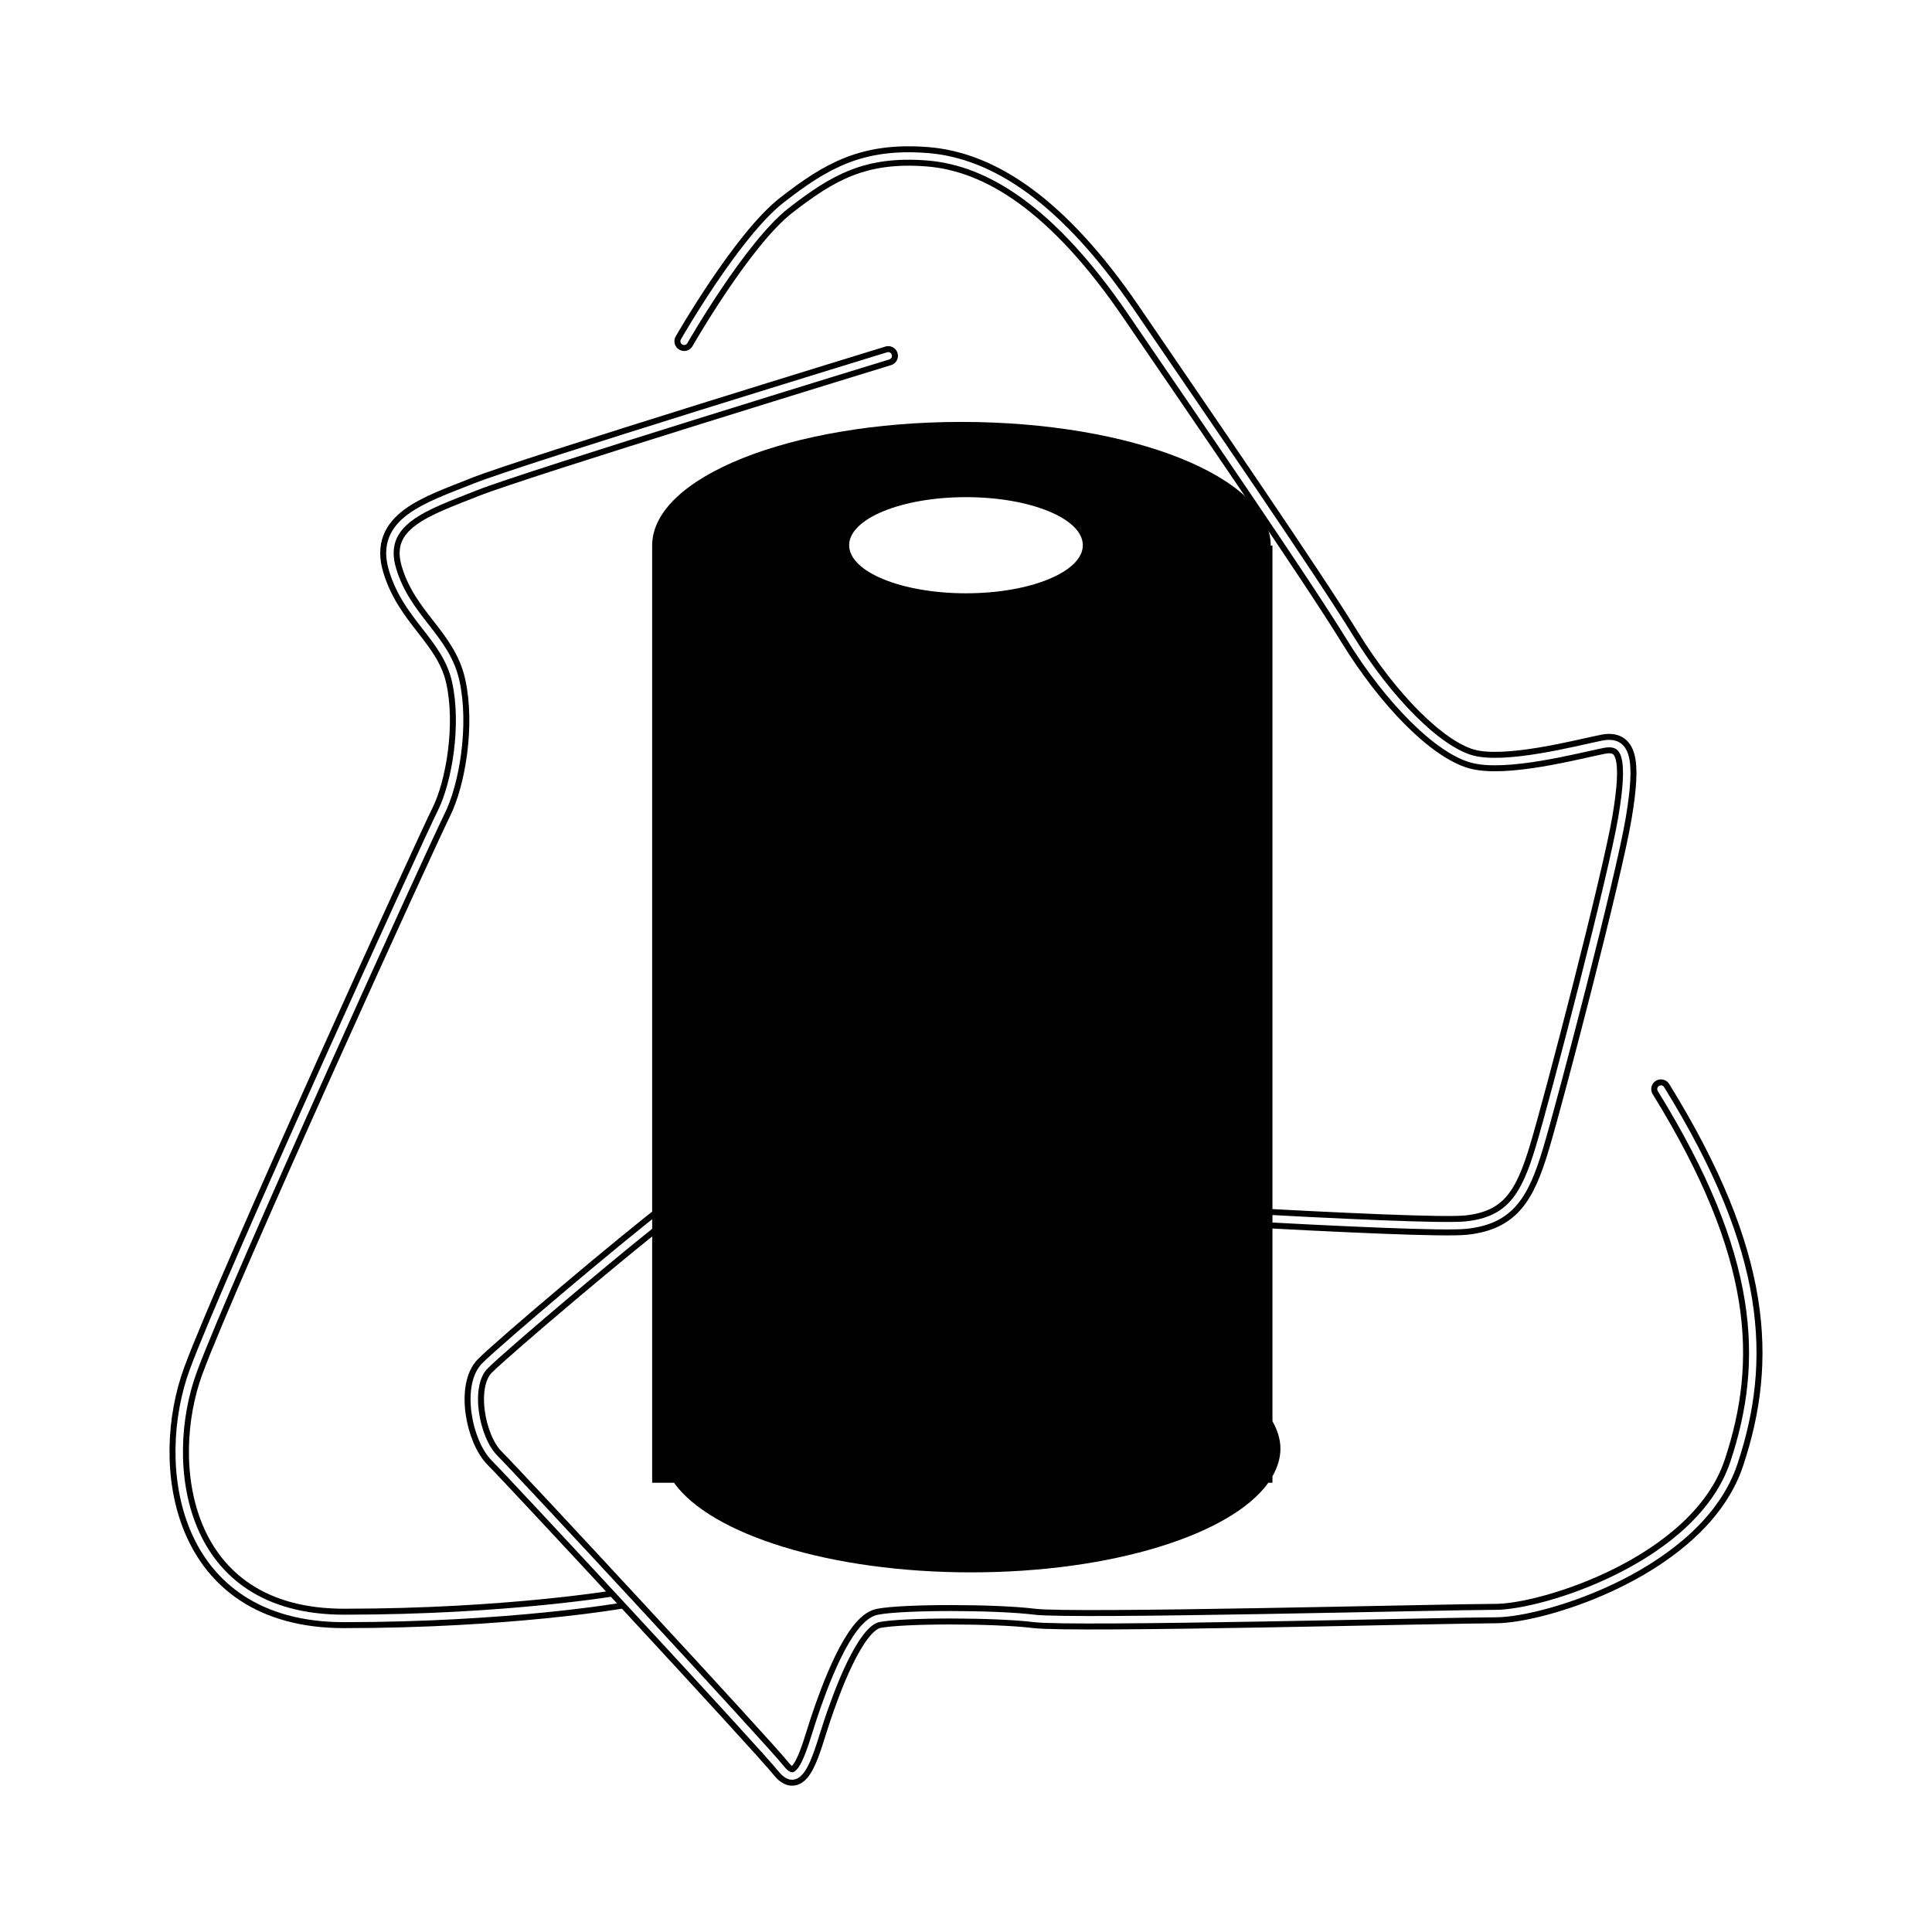 <svg xmlns="http://www.w3.org/2000/svg" width="2500" height="2500" viewBox="0 0 192.756 192.756"><path fill-rule="evenodd" clip-rule="evenodd" fill="#fff" d="M0 0h192.756v192.756H0V0z"/><path d="M88.62 35.502S52.255 46.646 47.406 48.584c-4.849 1.938-9.696 3.392-8.241 8.236 1.454 4.845 5.333 6.784 6.302 11.144.97 4.359 0 10.174-1.455 13.081-1.455 2.906-21.333 46.511-24.727 55.716-3.395 9.205-1.456 24.709 15.03 24.709s27.638-1.938 27.638-1.938" fill="none" stroke="#000" stroke-width="1.936" stroke-linecap="round" stroke-linejoin="round" stroke-miterlimit="2.613"/><path d="M88.62 35.502S52.255 46.646 47.406 48.584c-4.849 1.938-9.696 3.392-8.241 8.236 1.454 4.845 5.333 6.784 6.302 11.144.97 4.359 0 10.174-1.455 13.081-1.455 2.906-21.333 46.511-24.727 55.716-3.395 9.205-1.456 24.709 15.03 24.709s27.638-1.938 27.638-1.938" fill="none" stroke="#fff" stroke-width=".745" stroke-linecap="round" stroke-linejoin="round" stroke-miterlimit="2.613"/><path d="M68.255 34.048s5.818-10.174 10.183-13.566c4.363-3.392 7.757-5.329 14.06-4.844 6.303.483 13.09 4.844 20.364 15.503 7.273 10.66 17.941 26.162 21.818 32.462 3.879 6.297 8.729 11.143 12.123 12.112 3.393.968 10.666-.97 13.092-1.454 2.424-.484 2.908 1.454 1.938 7.267-.969 5.814-6.787 28.101-8.242 32.945-1.453 4.845-2.908 7.269-7.273 7.752-4.363.484-41.211-1.938-52.848-2.422-11.637-.485-22.789-1.938-26.668.968-3.878 2.907-16.485 13.566-18.425 15.504-1.939 1.938-.97 7.268.97 9.205 1.939 1.938 26.668 28.587 28.607 31.008 1.938 2.424 2.908-1.938 3.878-4.844.97-2.907 3.394-9.69 5.819-10.175 2.424-.483 11.637-.483 15.516 0 3.877.484 41.213-.483 46.061-.483s20.365-4.846 23.758-15.021c3.395-10.175 2.91-20.833-7.273-37.306" fill="none" stroke="#000" stroke-width="1.936" stroke-linecap="round" stroke-linejoin="round" stroke-miterlimit="2.613"/><path d="M68.255 34.048s5.818-10.174 10.183-13.566c4.363-3.392 7.757-5.329 14.06-4.844 6.305.483 13.09 4.844 20.364 15.503 7.273 10.66 17.941 26.162 21.818 32.462 3.879 6.297 8.729 11.143 12.123 12.112 3.393.968 10.666-.97 13.092-1.454 2.424-.484 2.908 1.454 1.938 7.267-.969 5.814-6.787 28.101-8.242 32.945-1.453 4.845-2.908 7.269-7.273 7.752-4.363.484-41.211-1.938-52.848-2.422-11.637-.485-22.789-1.938-26.668.968-3.878 2.907-16.485 13.566-18.425 15.504-1.939 1.938-.97 7.268.97 9.205 1.939 1.938 26.668 28.587 28.607 31.008 1.938 2.424 2.908-1.938 3.878-4.844.97-2.907 3.394-9.69 5.819-10.175 2.424-.483 11.637-.483 15.516 0 3.877.484 41.213-.483 46.061-.483s20.365-4.846 23.758-15.021c3.395-10.175 2.91-20.833-7.273-37.306" fill="none" stroke="#fff" stroke-width=".745" stroke-linecap="round" stroke-linejoin="round" stroke-miterlimit="2.613"/><path d="M126.953 147.29c.504-.886.795-1.802.795-2.748 0-.944-.291-1.862-.795-2.746V54.428h-.174c0-6.812-13.816-12.333-30.856-12.333-17.042 0-30.857 5.522-30.857 12.333v93.508h2.179c3.69 5.159 15.552 8.939 29.647 8.939 14.094 0 25.958-3.78 29.647-8.939h.414v-.646z" fill-rule="evenodd" clip-rule="evenodd"/><path d="M96.377 59.193c6.438 0 11.656-2.147 11.656-4.796s-5.219-4.796-11.656-4.796c-6.438 0-11.657 2.147-11.657 4.796s5.219 4.796 11.657 4.796z" fill-rule="evenodd" clip-rule="evenodd" fill="#fff"/></svg>